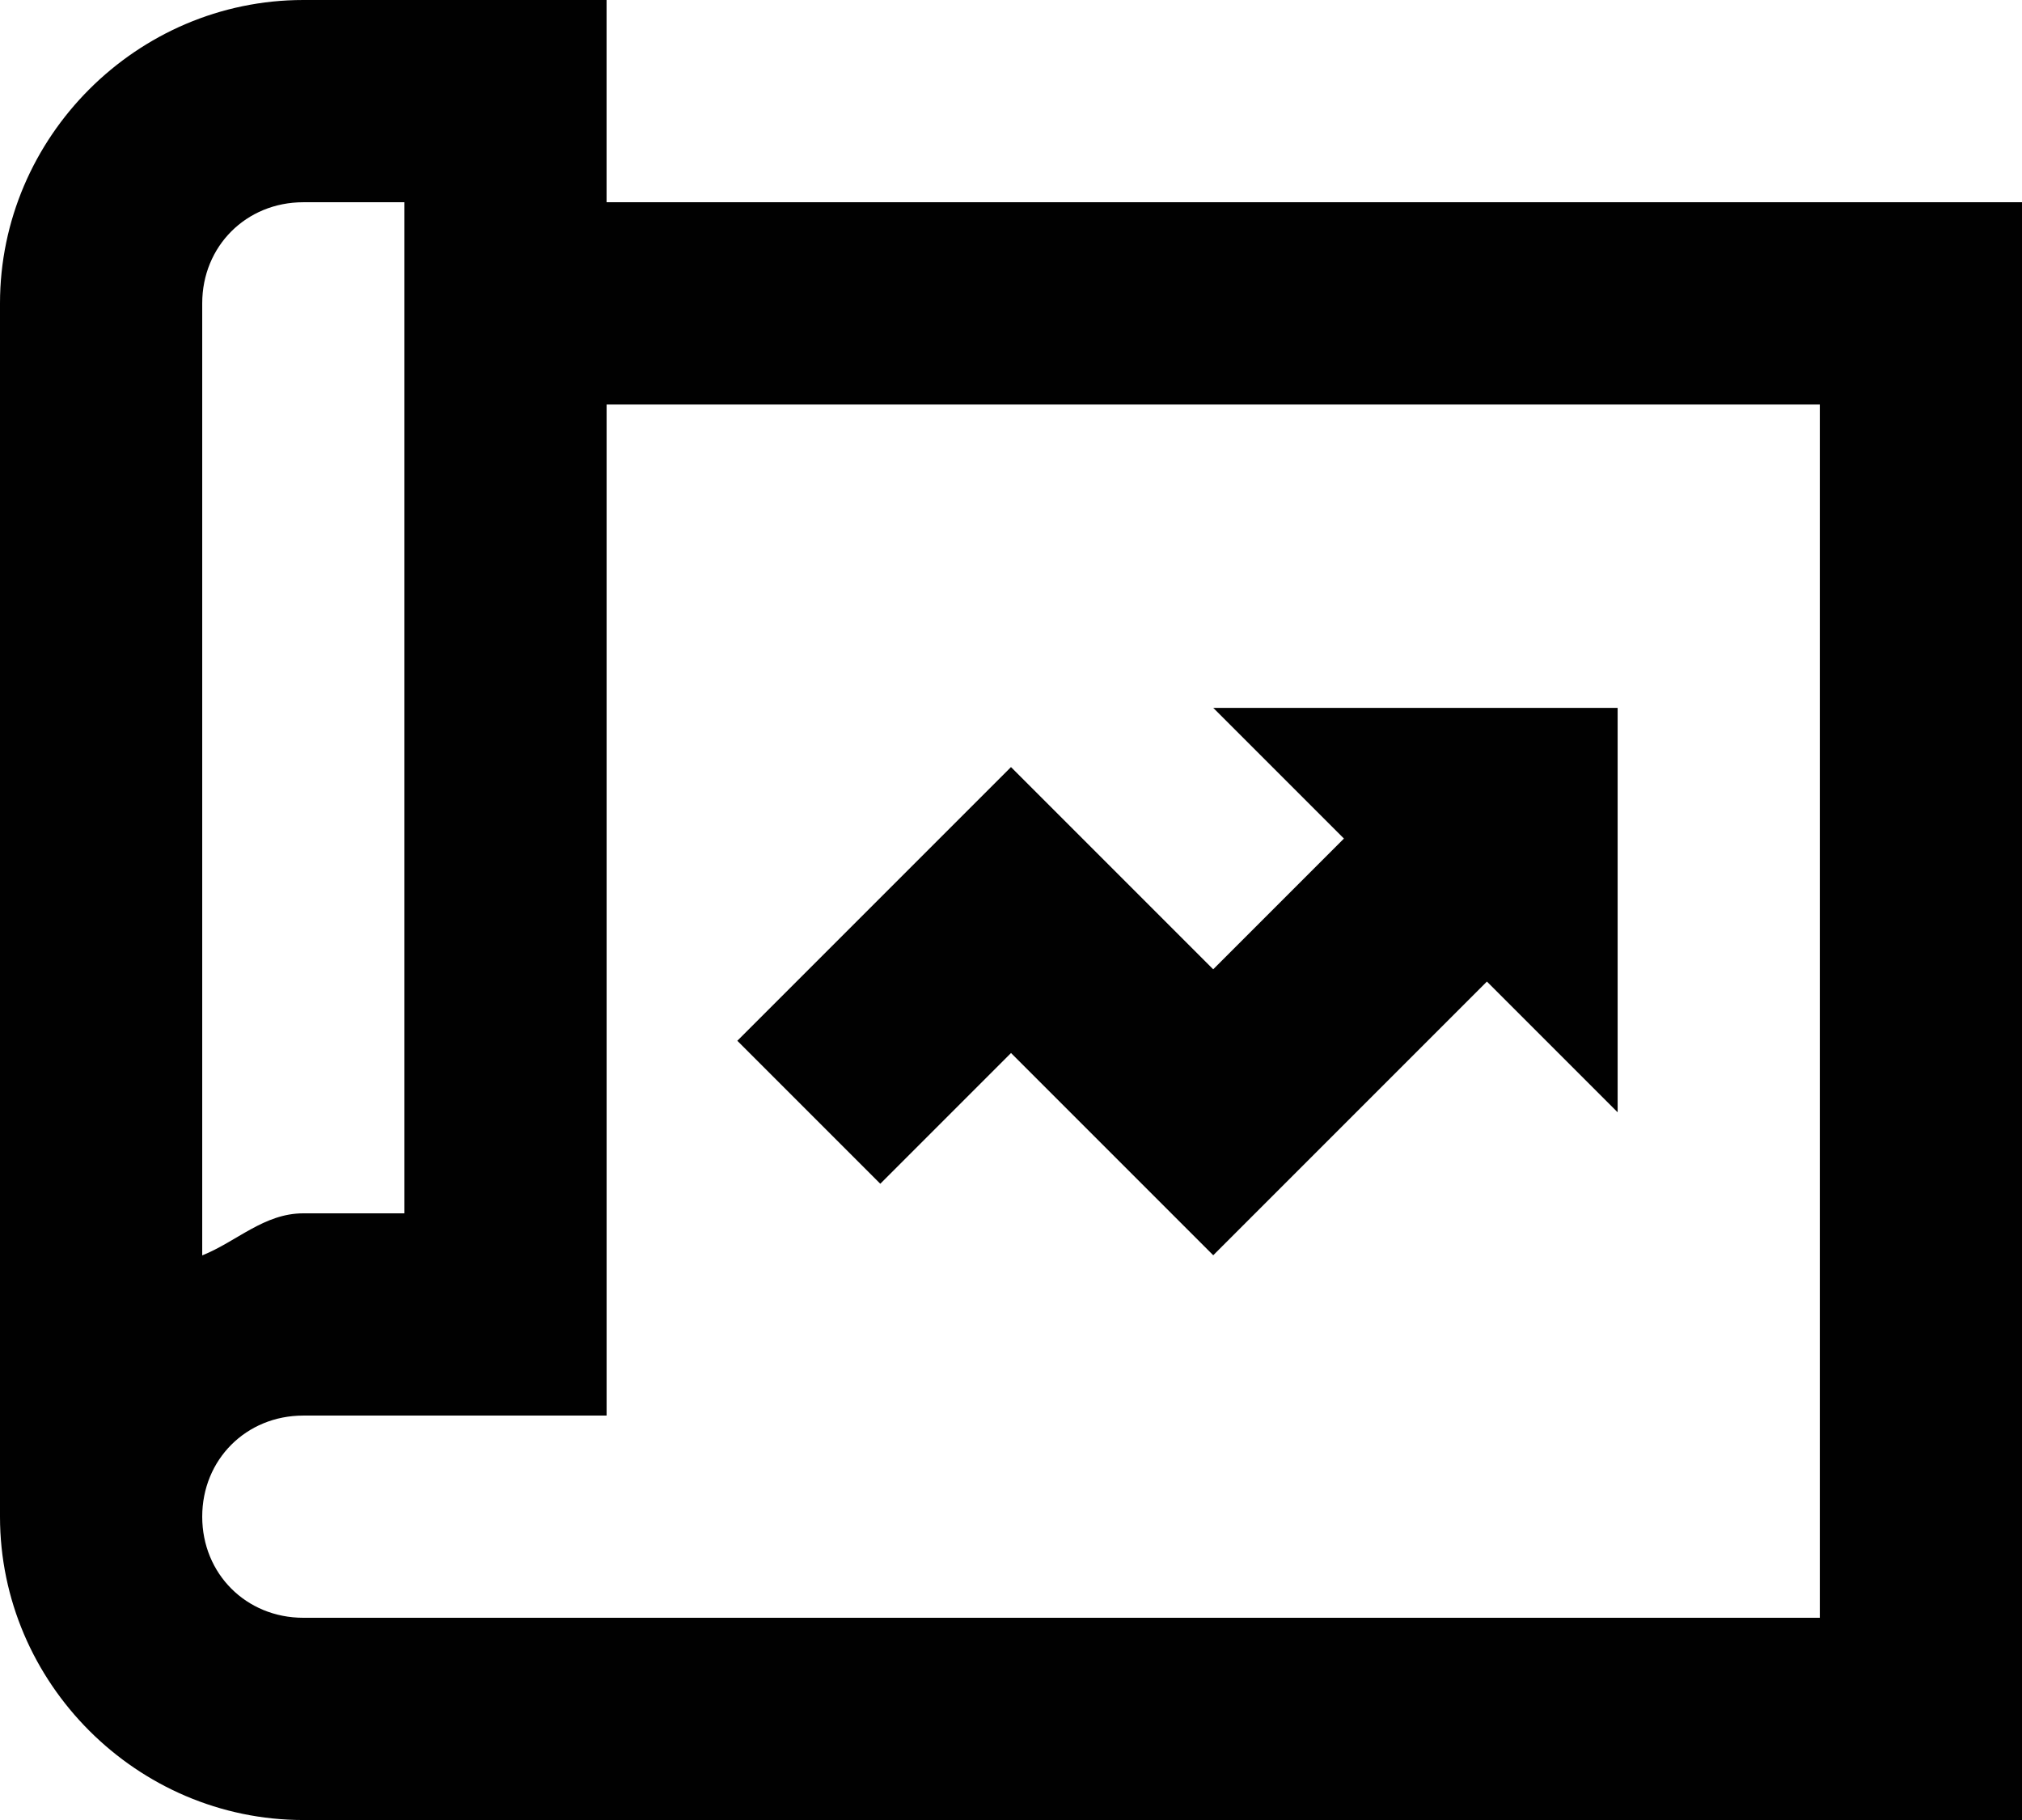 <?xml version="1.0" encoding="UTF-8"?>
<svg xmlns="http://www.w3.org/2000/svg" id="Layer_1" viewBox="0 0 560.05 504.05">
  <defs>
    <style>.cls-1{fill:#010101;}</style>
  </defs>
  <path class="cls-1" d="M84.01,0C37.94,0,0,37.94,0,84.01V420.04c0,46.06,37.94,84.01,84.01,84.01h476.04V56.01H168.01V0H84.01Zm0,56.01h28V336.03h-28c-10.88,0-18.43,7.81-28,11.65V84.01c0-15.82,12.18-28,28-28h0Zm84.01,56.01H504.05V448.04H84.01c-15.82,0-28-12.18-28-28s12.18-28,28-28h84.01V112.01h0Zm168.01,84.01l36.21,36.21-36.21,36.21-56.01-56.01-75.8,75.8,39.6,39.6,36.21-36.21,56.01,56.01,75.8-75.8,36.21,36.21v-112.01h-112.01Z"></path>
</svg>
